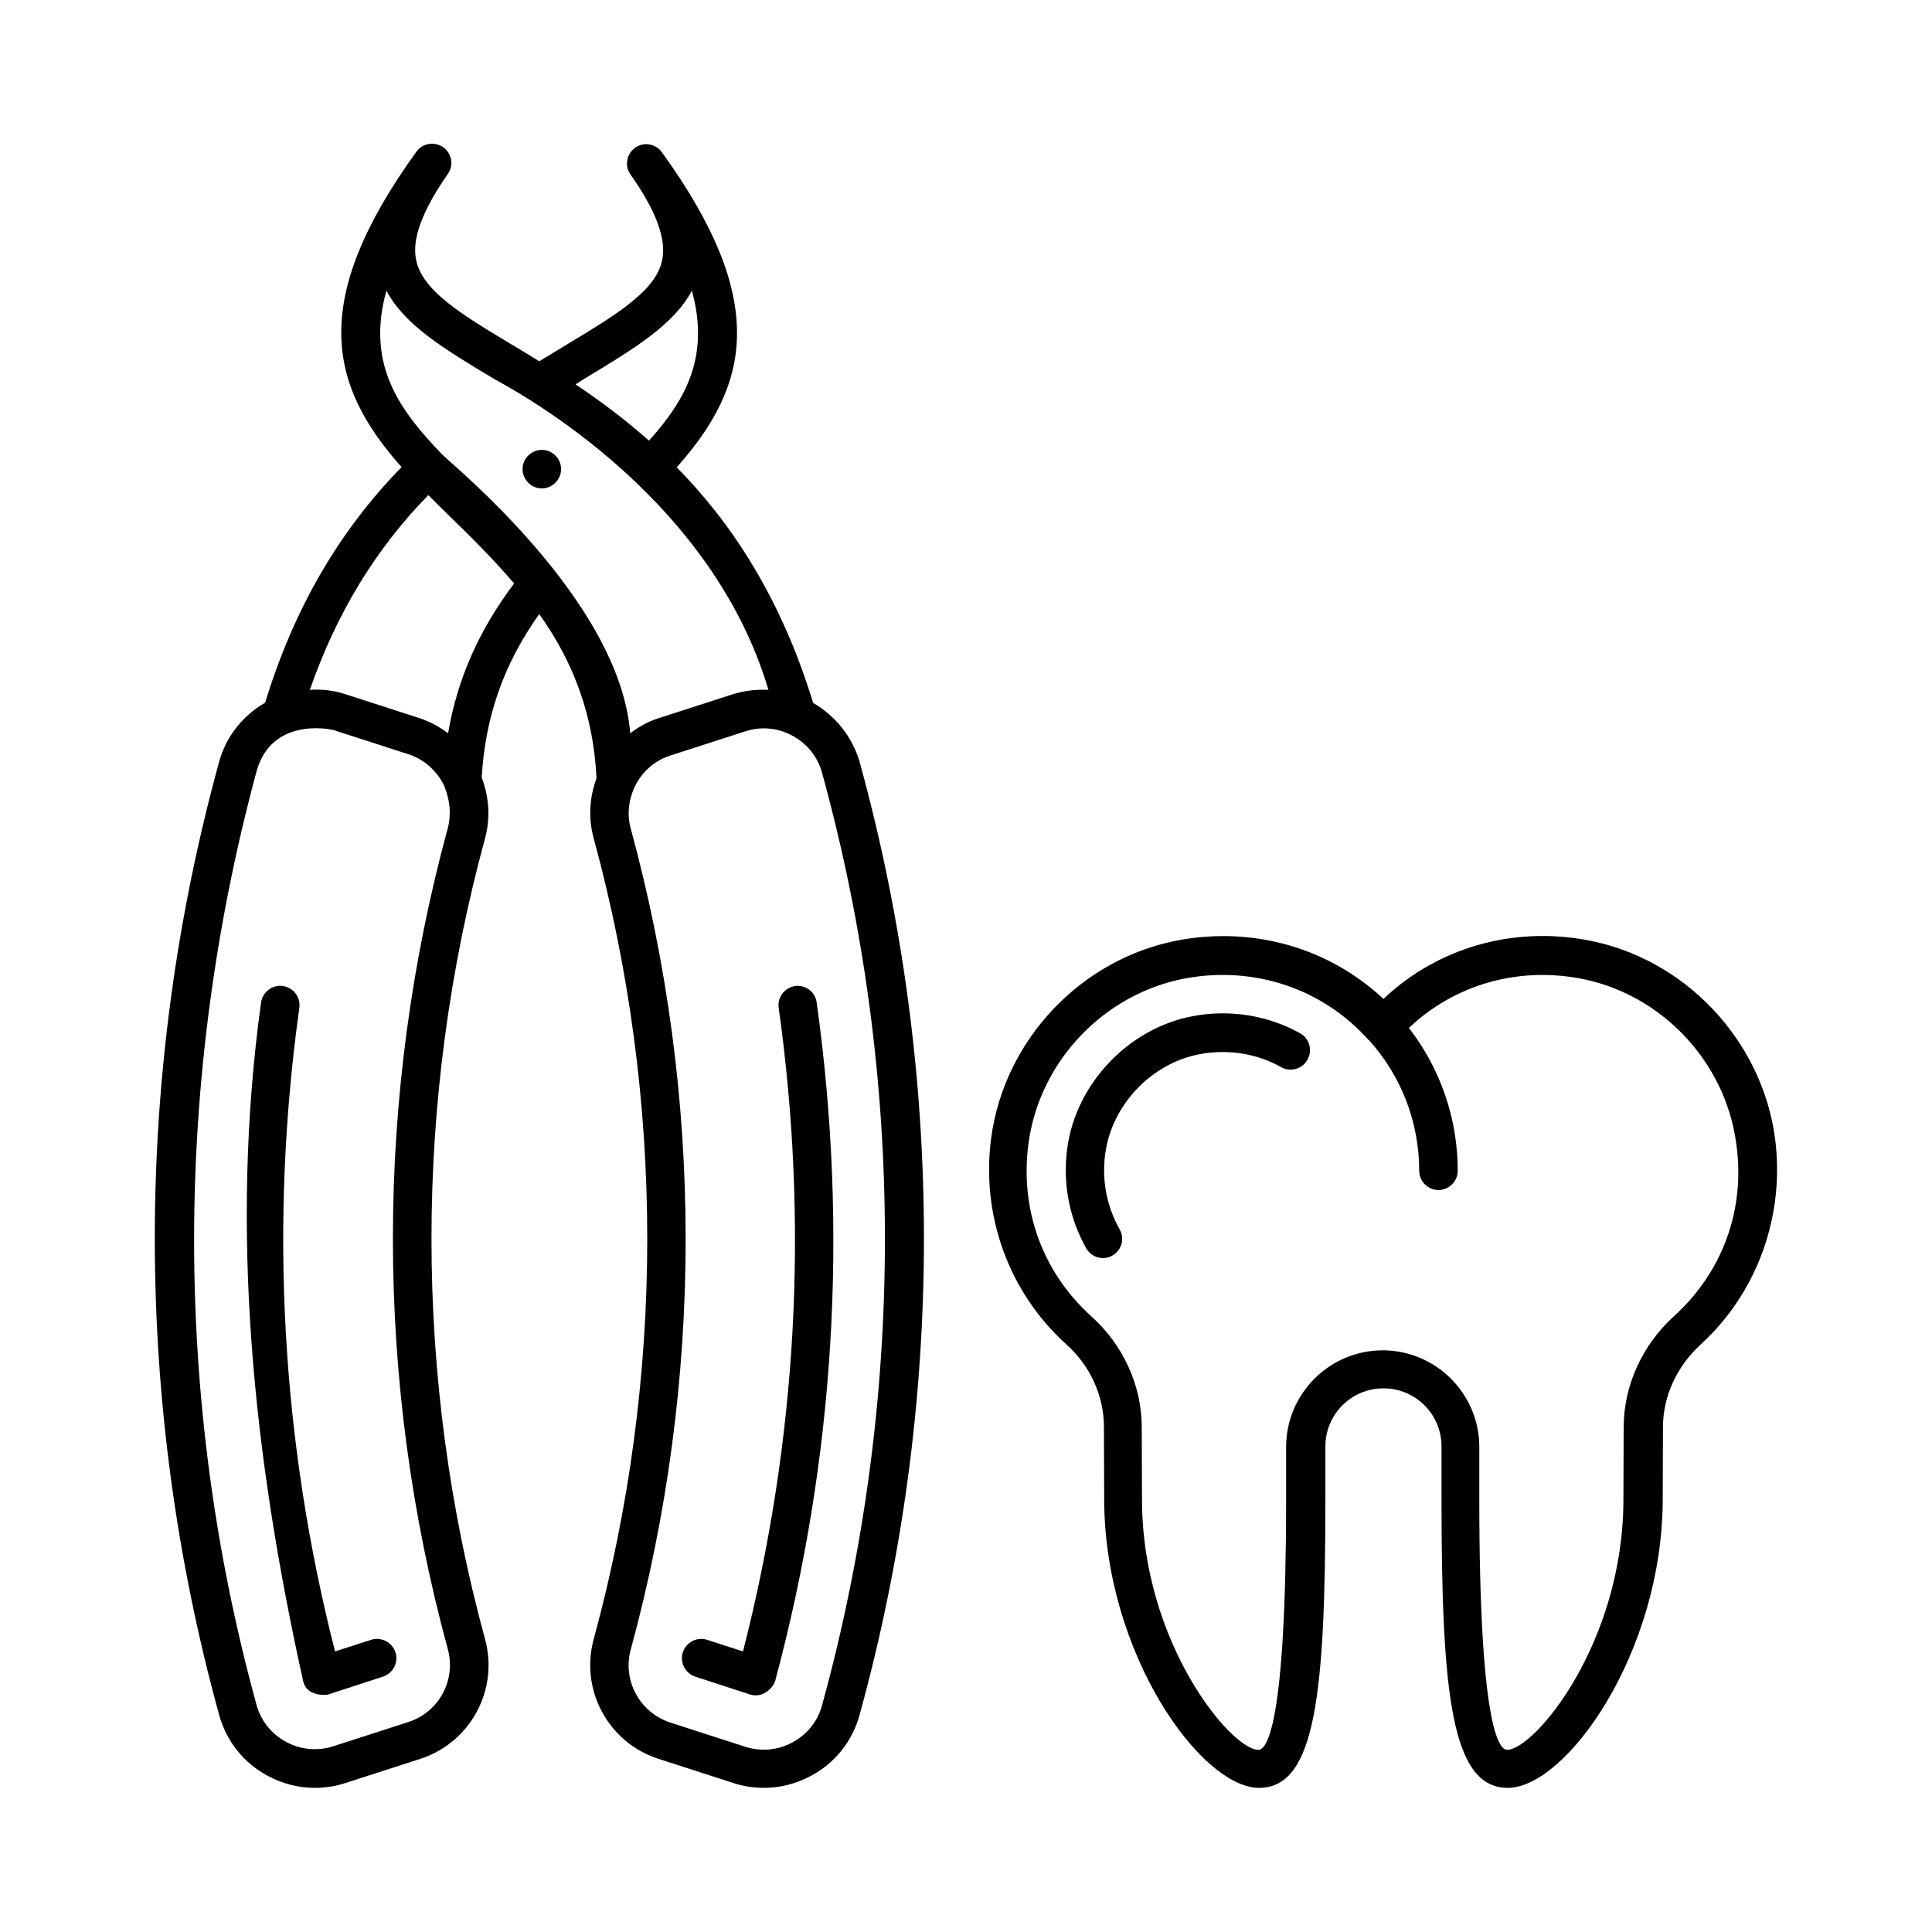 <?xml version="1.0" encoding="UTF-8"?>
<!-- Uploaded to: SVG Repo, www.svgrepo.com, Generator: SVG Repo Mixer Tools -->
<svg fill="#000000" width="800px" height="800px" version="1.1" viewBox="144 144 512 512" xmlns="http://www.w3.org/2000/svg">
 <g>
  <path d="m242.32 578.58-9.531 3.062c-14.23-55.828-17.43-113.22-9.465-170.55 0.41-2.793-1.566-5.379-4.356-5.785-2.793-0.41-5.379 1.566-5.785 4.356-8.379 60.527-2.047 120.37 11.164 179.88 0.887 4.086 5.992 3.676 6.535 3.539l14.637-4.766c2.656-0.887 4.152-3.746 3.269-6.469-0.887-2.652-3.812-4.148-6.469-3.266z"/>
  <path d="m359.49 330.28c-8.578-28.117-21.855-47.93-36.152-62.43 19.336-21.719 24.578-44.051-3.949-83.535-1.633-2.246-4.832-2.793-7.082-1.156-2.246 1.633-2.859 4.766-1.227 7.082 6.875 9.734 9.602 17.227 8.375 22.809-1.703 8.102-12.254 14.434-25.598 22.469-2.246 1.363-4.562 2.793-6.945 4.223-2.383-1.496-4.699-2.859-6.945-4.223-13.414-8.035-23.965-14.367-25.668-22.535-1.227-5.582 1.566-13.07 8.375-22.875 1.633-2.316 1.09-5.445-1.227-7.082-2.316-1.633-5.445-1.09-7.082 1.156-28.527 39.488-23.285 61.887-3.949 83.605-16.613 17.02-28.527 37.512-36.152 62.43-5.992 3.473-10.348 8.988-12.188 15.66-22.738 82.652-22.738 170 0 252.59 1.906 6.945 6.469 12.73 12.867 16.137 3.879 2.109 8.168 3.199 12.461 3.199 2.723 0 5.516-0.41 8.168-1.293l19.812-6.398c13.277-4.289 20.832-18.246 17.156-31.727-18.926-69.375-18.926-142.77 0-212.21 1.496-5.516 1.02-11.098-0.887-16.137 0.953-16.066 5.785-30.023 15.25-43.301 9.465 13.277 14.367 27.301 15.184 43.504-1.84 4.969-2.246 10.484-0.75 15.93 18.926 69.445 18.926 142.84 0 212.21-3.676 13.48 3.879 27.438 17.156 31.727l19.812 6.398c2.656 0.887 5.445 1.293 8.168 1.293 4.289 0 8.512-1.09 12.461-3.199 6.398-3.402 10.961-9.191 12.867-16.137 22.738-82.582 22.738-169.93 0-252.59-1.961-6.606-6.32-12.121-12.312-15.594zm-60.387-86.055c12.867-7.762 23.488-14.16 28.254-23.215 4.832 17.633-1.77 29.07-11.371 39.762-6.535-5.785-13.141-10.688-19.473-14.91 0.82-0.547 1.773-1.094 2.59-1.637zm-36.426 119.21c-19.402 71.215-19.402 146.45 0 217.59 2.246 8.238-2.383 16.75-10.484 19.336l-19.812 6.398c-4.223 1.363-8.715 0.953-12.594-1.156s-6.672-5.582-7.828-9.871c-22.195-80.812-21.855-166.19 0-247.21 3.812-14.16 18.789-11.508 20.492-11.031l19.812 6.398c4.356 1.43 7.625 4.562 9.465 8.375 0.066 0.137 0.137 0.273 0.137 0.41 1.359 3.406 1.766 7.148 0.812 10.758zm0.07-25.121c-2.18-1.633-4.629-2.996-7.422-3.949l-19.812-6.398c-3.062-1.02-6.262-1.363-9.395-1.156 7.082-20.355 17.43-37.309 31.387-51.605 1.906 1.906 3.746 3.746 5.719 5.652 5.719 5.582 11.574 11.371 17.02 17.77-9.328 12.387-15.047 25.32-17.496 39.688zm-1.637-73.938c-11.301-11.777-20.152-23.762-14.707-43.367 4.766 9.121 15.387 15.523 28.32 23.285 2.926 1.77 57.121 29.207 72.918 82.516-3.133-0.137-6.332 0.203-9.395 1.156l-19.812 6.398c-2.793 0.887-5.242 2.316-7.422 3.949-2.789-35.133-46.973-70.941-49.902-73.938zm100.76 331.49c-1.156 4.289-3.949 7.762-7.828 9.871-3.879 2.109-8.375 2.519-12.594 1.156l-19.812-6.398c-8.102-2.656-12.73-11.164-10.484-19.336 19.402-71.145 19.402-146.38 0-217.59-1.02-3.676-0.543-7.352 0.816-10.555 0-0.066 0.066-0.066 0.066-0.137 1.77-3.949 5.106-7.215 9.602-8.645l19.812-6.398c1.633-0.543 3.336-0.816 4.969-0.816 2.656 0 5.242 0.68 7.625 1.973 3.879 2.109 6.672 5.582 7.828 9.871 22.195 80.68 22.195 166.12 0 247z"/>
  <path d="m354.72 405.31c-2.793 0.41-4.766 2.996-4.356 5.785 8.035 57.395 4.832 114.72-9.465 170.55l-9.465-3.062c-2.723-0.887-5.582 0.613-6.469 3.269s0.613 5.582 3.269 6.469l14.637 4.766c3.676 1.02 6.129-2.18 6.535-3.539 15.797-58.824 19.473-119.35 11.031-179.8-0.34-2.863-2.926-4.836-5.719-4.43z"/>
  <path d="m287.59 263.22c-2.793 0-5.106 2.316-5.106 5.106 0 2.793 2.316 5.106 5.106 5.106 2.793 0 5.106-2.316 5.106-5.106 0-2.793-2.312-5.106-5.106-5.106z"/>
  <path d="m614.39 445.55c-3.539-26.074-24.031-47.656-49.836-52.422-19.879-3.676-39.691 2.109-53.922 15.59-14.367-13.414-34.109-19.199-54.059-15.59-25.938 4.766-46.434 26.348-49.906 52.492-2.723 20.492 4.699 40.918 19.879 54.602 6.398 5.719 10.008 13.754 10.008 21.922l0.066 19.062c0 40.781 25.598 76.594 41.055 76.594 14.91 0 17.566-24.715 17.566-76.594v-13.891c0-8.512 6.875-15.387 15.387-15.387 8.512 0 15.387 6.875 15.387 15.387v13.891c0 51.879 2.656 76.594 17.566 76.594 15.453 0 41.055-35.812 41.055-76.594l0.066-18.996c0-8.168 3.676-16.137 10.008-21.922 14.98-13.688 22.402-34.18 19.68-54.738zm-26.758 47.246c-8.441 7.691-13.344 18.383-13.344 29.48l-0.066 19.062c0 38.059-23.555 66.379-30.84 66.379-2.18 0-7.352-6.469-7.352-66.379v-13.891c0-14.094-11.508-25.598-25.598-25.598-14.094 0-25.598 11.508-25.598 25.598v13.891c0 59.914-5.106 66.379-7.352 66.379-7.215 0-30.84-28.32-30.84-66.379l-0.066-19.062c0-11.098-4.902-21.855-13.414-29.48-12.867-11.641-18.926-28.254-16.613-45.684 2.859-21.785 20.016-39.828 41.668-43.844 18.18-3.336 36.289 2.723 48.406 16.273 0.066 0.066 0.137 0.066 0.203 0.137 8.578 9.531 13.277 21.785 13.277 34.586 0 2.793 2.316 5.106 5.106 5.106 2.793 0 5.106-2.316 5.106-5.106 0-13.754-4.562-27.027-12.938-37.855 11.914-11.301 28.457-16.203 45.137-13.141 21.582 3.949 38.672 21.922 41.598 43.707 2.516 17.363-3.543 34.113-16.48 45.82z"/>
  <path d="m488.57 417.84c-8.578-4.766-18.586-6.398-28.391-4.562-17.02 3.133-31.113 17.906-33.359 35.129-1.227 9.258 0.543 18.383 5.039 26.414 0.953 1.633 2.656 2.586 4.426 2.586 0.887 0 1.703-0.203 2.519-0.68 2.449-1.363 3.336-4.492 1.906-6.945-3.402-6.059-4.766-12.938-3.812-20.016 1.703-12.938 12.254-24.031 25.121-26.414 7.422-1.363 15.047-0.203 21.516 3.473 2.449 1.363 5.582 0.477 6.945-1.973 1.426-2.519 0.539-5.648-1.91-7.012z"/>
 </g>
</svg>